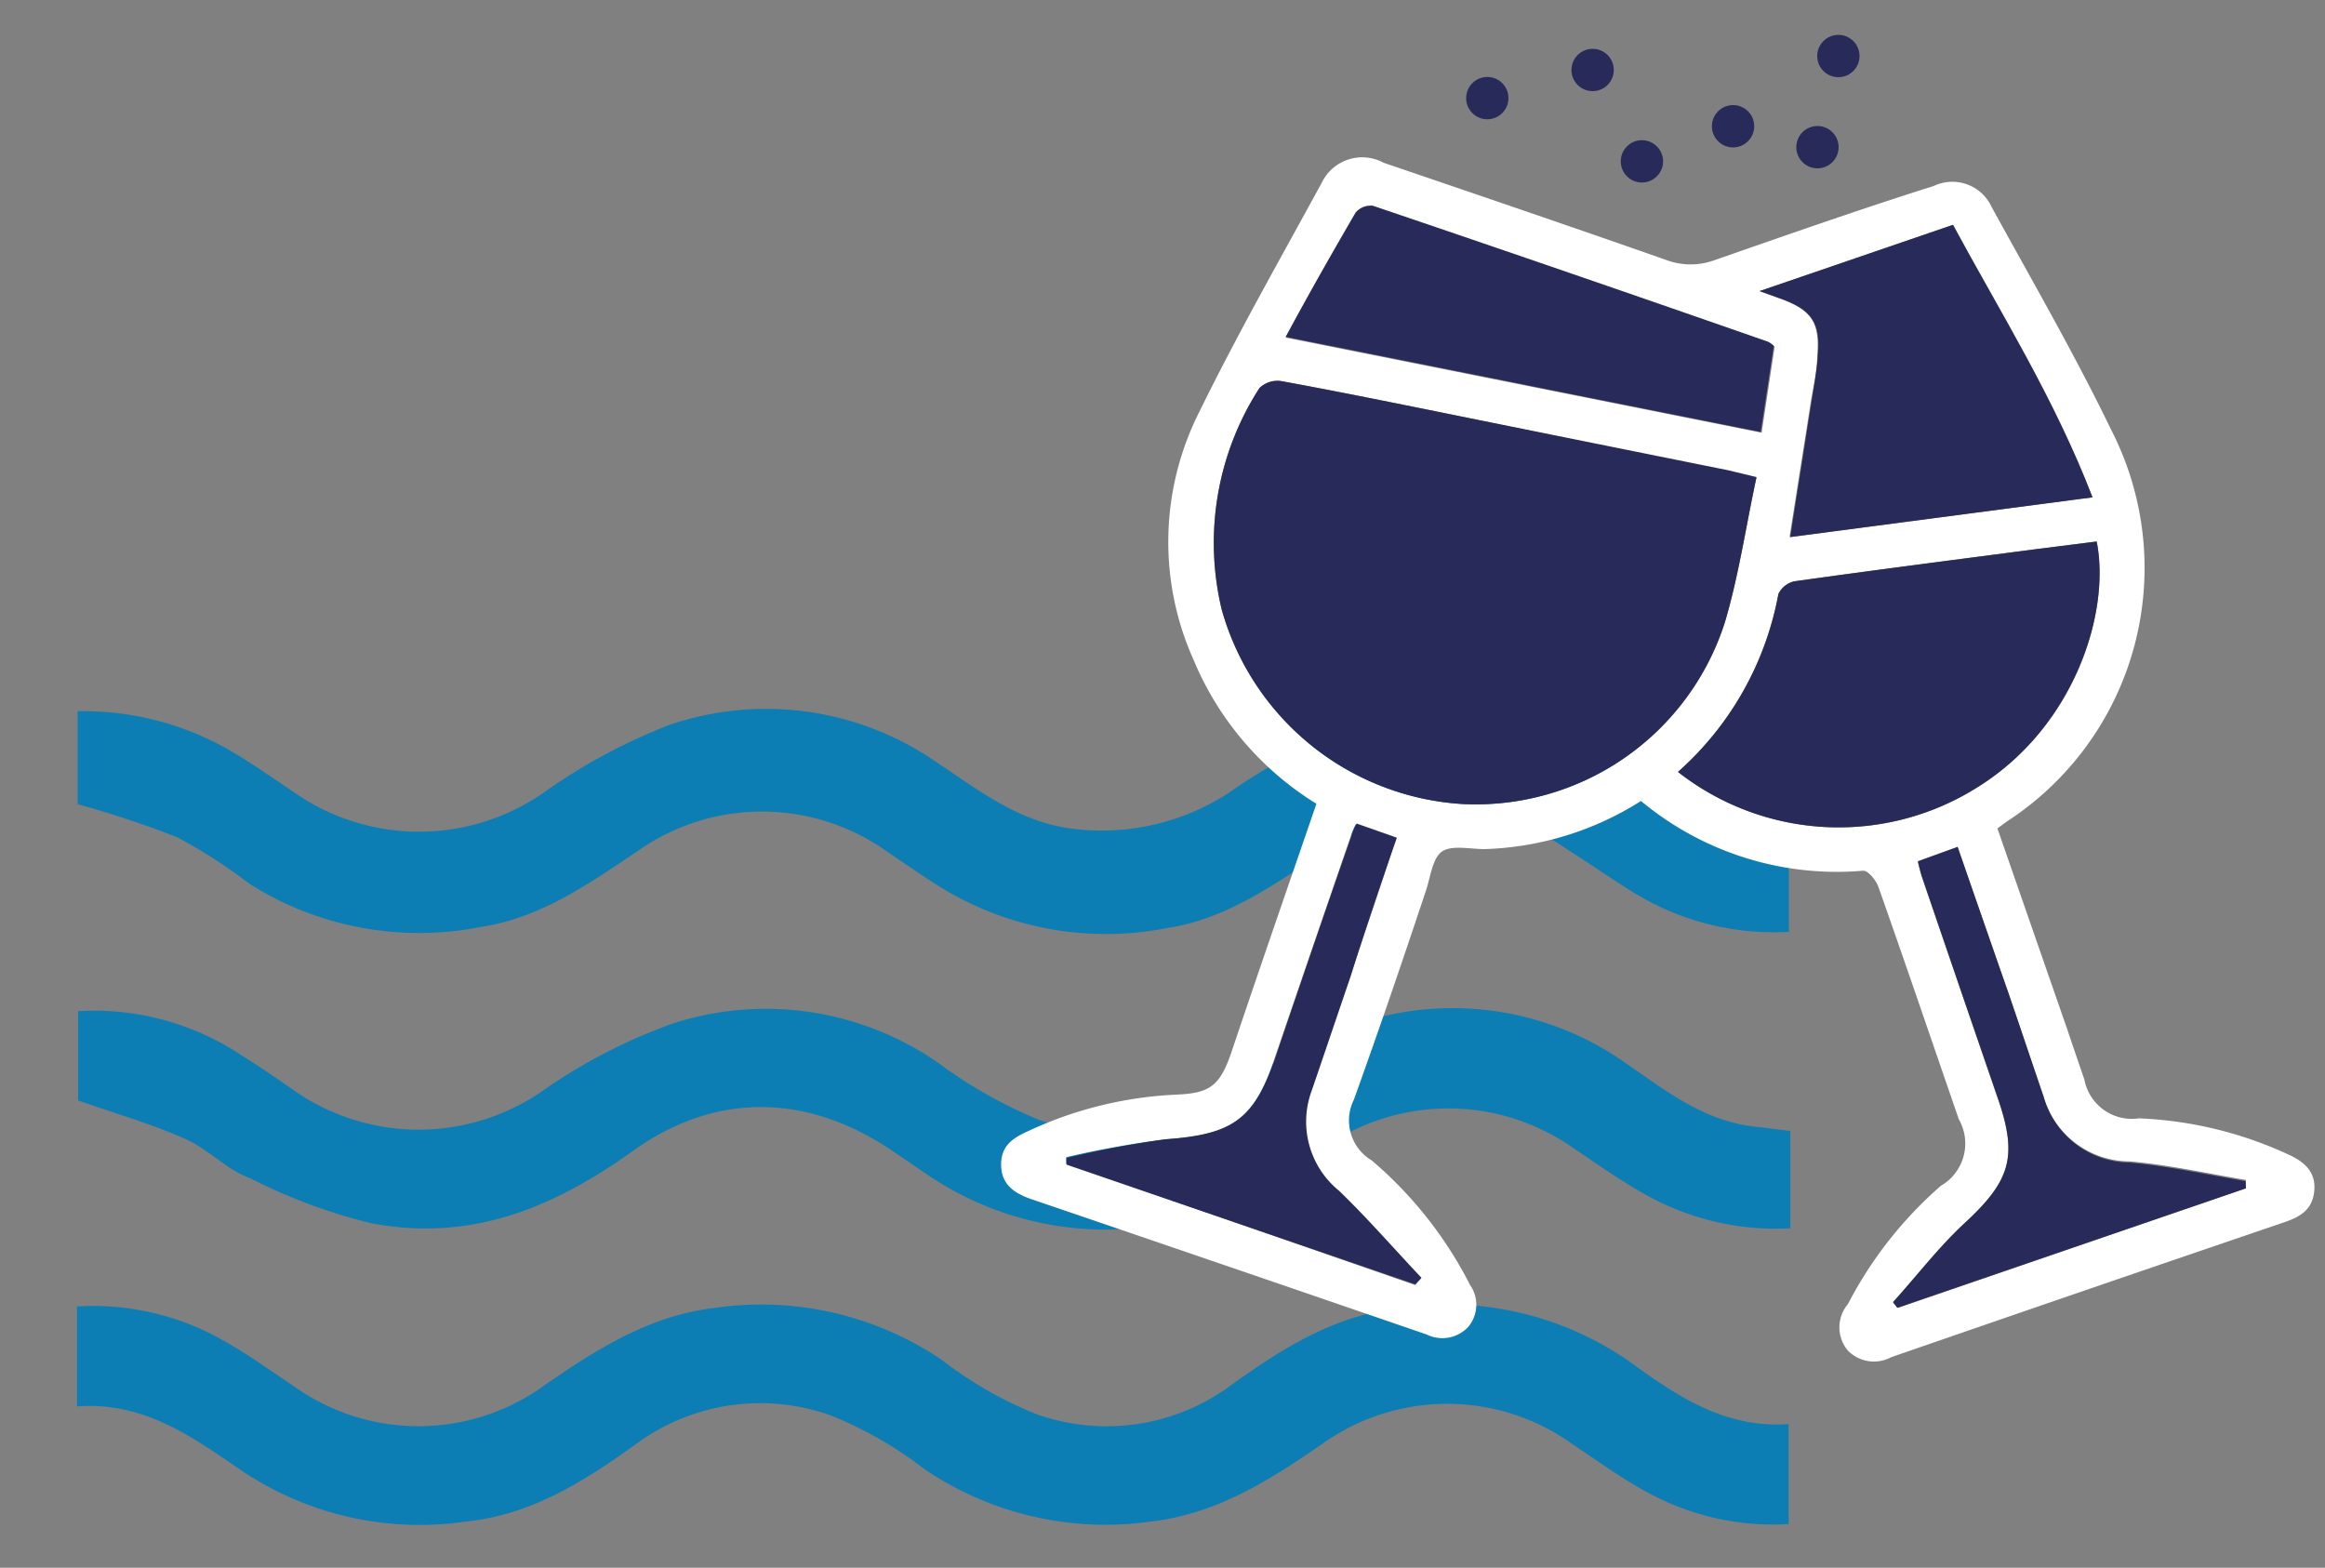 <svg id="Layer_1" data-name="Layer 1" xmlns="http://www.w3.org/2000/svg" viewBox="0 0 100 67.43"><rect x="0" y="0" width="100" height="67.43" fill="#808080" stroke="none"/><defs><style>.cls-1{fill:#0c7eb3;}.cls-2{fill:#fff;}.cls-3{fill:#282a5a;}</style></defs><path class="cls-1" d="M3.31,60.49v-4.3a11.3,11.3,0,0,1,6.25,1.44c1.07.59,2.07,1.32,3.09,2a9.22,9.22,0,0,0,10.77-.05c2.26-1.56,4.52-3,7.34-3.33a13.87,13.87,0,0,1,9.75,2.24,17,17,0,0,0,4.06,2.33A9,9,0,0,0,53,59.54c2.16-1.55,4.39-2.95,7.12-3.27a13.7,13.7,0,0,1,9.95,2.28c2,1.45,4.09,2.9,6.86,2.7v4.3a11.24,11.24,0,0,1-6.21-1.44c-1.07-.59-2.07-1.32-3.09-2a9.24,9.24,0,0,0-10.77,0c-2.25,1.55-4.52,3-7.34,3.33a13.88,13.88,0,0,1-9.74-2.24,16.92,16.92,0,0,0-4.07-2.33,9,9,0,0,0-8.41,1.28c-2.19,1.57-4.45,3-7.24,3.29a13.72,13.72,0,0,1-9.83-2.3C8.18,61.74,6.13,60.28,3.31,60.49Z"/><path class="cls-1" d="M77,48.64v4.19a11.46,11.46,0,0,1-6.28-1.48c-1.06-.6-2.07-1.31-3.09-2a9.33,9.33,0,0,0-10.67,0c-2,1.32-3.89,2.72-6.31,3.18a13.64,13.64,0,0,1-10.37-1.75c-.65-.42-1.27-.86-1.91-1.29-3.64-2.46-7.58-2.54-11.13,0s-7.07,3.92-11.28,3.12a23.93,23.93,0,0,1-5.21-1.94C9.74,50.31,9,49.45,8,49c-1.44-.65-3-1.09-4.64-1.67V43.49a11.45,11.45,0,0,1,7,1.88c.78.49,1.53,1,2.3,1.54a9.36,9.36,0,0,0,10.69,0A23.6,23.6,0,0,1,29,44a13,13,0,0,1,11.32,1.69,20.27,20.27,0,0,0,4.38,2.48,9.13,9.13,0,0,0,8.21-1.25A23.32,23.32,0,0,1,58.47,44,12.9,12.9,0,0,1,69.89,45.7c1.67,1.15,3.27,2.43,5.38,2.73Z"/><path class="cls-1" d="M76.94,35.84v4.24a11.48,11.48,0,0,1-6.49-1.58c-1-.6-2-1.31-3-1.94a9,9,0,0,0-10.37,0c-2.16,1.38-4.21,2.94-6.85,3.35A13.59,13.59,0,0,1,40.2,38c-.68-.44-1.34-.89-2-1.34a9.27,9.27,0,0,0-10.77-.06c-2.11,1.41-4.16,2.88-6.76,3.27a13.64,13.64,0,0,1-9.93-1.85,22.5,22.5,0,0,0-3.1-2,41.66,41.66,0,0,0-4.3-1.43v-4a12.59,12.59,0,0,1,6.45,1.63c1,.57,1.93,1.24,2.89,1.88a9.38,9.38,0,0,0,10.69,0,24.74,24.74,0,0,1,5.42-2.92,12.86,12.86,0,0,1,11.53,1.63c1.78,1.18,3.46,2.51,5.71,2.82a10,10,0,0,0,6.79-1.51,27.13,27.13,0,0,1,5.42-2.93A12.73,12.73,0,0,1,69.76,32.9C71.93,34.37,74.05,35.92,76.94,35.84Z"/><path class="cls-2" d="M56.62,34.57a13.27,13.27,0,0,1-5.28-6.18,12.39,12.39,0,0,1,.2-10.59c1.65-3.37,3.51-6.64,5.31-9.94A1.93,1.93,0,0,1,59.51,7c4.05,1.38,8.11,2.76,12.15,4.18a3,3,0,0,0,2.11,0C76.9,10.09,80,9,83.17,8a1.86,1.86,0,0,1,2.49.9c1.75,3.19,3.58,6.35,5.16,9.62a13,13,0,0,1-4.5,16.81l-.41.3,3,8.63c.24.72.49,1.44.74,2.17A2.08,2.08,0,0,0,92,48.1a16.92,16.92,0,0,1,6.37,1.53c.7.31,1.24.74,1.17,1.57s-.6,1.13-1.29,1.37q-8.46,2.88-16.9,5.8a1.57,1.57,0,0,1-1.87-.28,1.55,1.55,0,0,1,0-2A17.32,17.32,0,0,1,83.48,51a2.1,2.1,0,0,0,.77-2.86c-1.15-3.33-2.28-6.66-3.46-10-.1-.28-.45-.71-.66-.69a13.16,13.16,0,0,1-9.55-3,13.3,13.3,0,0,1-6.73,2.07c-.63,0-1.44-.19-1.85.12s-.48,1.15-.7,1.76c-1,3-2,5.93-3.07,8.9A2,2,0,0,0,59,49.91a17.39,17.39,0,0,1,4.23,5.36,1.48,1.48,0,0,1-.08,1.8,1.52,1.52,0,0,1-1.78.33q-8.49-2.92-17-5.82c-.72-.25-1.29-.61-1.31-1.45s.49-1.18,1.16-1.48a16.82,16.82,0,0,1,6.37-1.57c1.44-.06,1.87-.37,2.36-1.78C54.14,41.75,55.37,38.21,56.62,34.57Zm18.93-14-1.2-.29L61.5,17.64c-2.13-.43-4.26-.86-6.4-1.25a1.11,1.11,0,0,0-.93.3,12.27,12.27,0,0,0-1.62,9.54,11.49,11.49,0,0,0,10.33,8.35,11.25,11.25,0,0,0,11.31-7.82C74.79,24.74,75.09,22.64,75.55,20.52ZM72.17,33.2a11.2,11.2,0,0,0,12.93.63c4.15-2.61,5.68-7.5,5.08-10.54l-2.69.34c-3.44.45-6.87.89-10.3,1.37a1,1,0,0,0-.7.55A13.48,13.48,0,0,1,72.17,33.2Zm3.51-20.68.87.32c1.34.48,1.73,1,1.61,2.43,0,.7-.18,1.4-.29,2.1-.29,1.87-.59,3.74-.9,5.73L90,21.39c-1.67-4.23-4-7.9-6-11.72Zm-20.38,2,20.47,4.09.56-3.7a1.06,1.06,0,0,0-.24-.18q-8.5-2.94-17-5.85a.84.84,0,0,0-.75.3C57.3,10.87,56.34,12.62,55.3,14.49Zm5.57,40.75L61.1,55c-1.18-1.25-2.31-2.55-3.54-3.74a3.83,3.83,0,0,1-1.19-4.29c.56-1.63,1.11-3.27,1.67-4.9.67-2,1.34-3.93,2-6l-1.73-.61a3.12,3.12,0,0,0-.16.35q-1.66,4.83-3.31,9.65C53.94,48.2,53,48.82,50.14,49a42.73,42.73,0,0,0-4.28.77v.28ZM96.6,51.11l0-.36c-1.66-.28-3.32-.65-5-.8A3.87,3.87,0,0,1,87.9,47.2c-.51-1.47-1-3-1.5-4.42-.73-2.09-1.46-4.19-2.2-6.33l-1.71.62c.06.26.11.46.17.65q1.64,4.78,3.28,9.57c.84,2.45.53,3.49-1.33,5.24-1.14,1.08-2.13,2.33-3.19,3.5l.22.22Z"/><path class="cls-3" d="M75.55,20.52c-.46,2.12-.76,4.22-1.36,6.24a11.25,11.25,0,0,1-11.31,7.82,11.49,11.49,0,0,1-10.33-8.35,12.27,12.27,0,0,1,1.62-9.54,1.11,1.11,0,0,1,.93-.3c2.14.39,4.27.82,6.4,1.25l12.85,2.59Z"/><path class="cls-3" d="M72.17,33.2a13.48,13.48,0,0,0,4.32-7.65,1,1,0,0,1,.7-.55c3.43-.48,6.86-.92,10.3-1.37l2.69-.34c.6,3-.93,7.93-5.08,10.54A11.2,11.2,0,0,1,72.17,33.2Z"/><path class="cls-3" d="M75.68,12.52,84,9.67c2.07,3.82,4.38,7.49,6,11.72L77,23.1c.31-2,.61-3.86.9-5.73.11-.7.24-1.4.29-2.1.12-1.39-.27-1.95-1.61-2.43Z"/><path class="cls-3" d="M55.3,14.49c1-1.87,2-3.62,3-5.34a.84.84,0,0,1,.75-.3q8.53,2.89,17,5.85a1.06,1.06,0,0,1,.24.18l-.56,3.7Z"/><path class="cls-3" d="M60.87,55.24l-15-5.15v-.28A42.73,42.73,0,0,1,50.14,49c2.89-.22,3.8-.84,4.74-3.58q1.63-4.83,3.31-9.65a3.12,3.12,0,0,1,.16-.35l1.73.61c-.7,2-1.37,4-2,6-.56,1.63-1.11,3.27-1.67,4.9a3.83,3.83,0,0,0,1.19,4.29c1.23,1.19,2.36,2.49,3.54,3.74Z"/><path class="cls-3" d="M96.6,51.11l-15,5.14L81.42,56c1.06-1.17,2-2.42,3.19-3.5,1.86-1.75,2.17-2.79,1.33-5.24q-1.65-4.78-3.28-9.57c-.06-.19-.11-.39-.17-.65l1.71-.62c.74,2.14,1.47,4.24,2.2,6.33.5,1.47,1,2.95,1.5,4.42A3.87,3.87,0,0,0,91.58,50c1.68.15,3.34.52,5,.8Z"/><circle class="cls-3" cx="63.97" cy="4.22" r="0.91"/><circle class="cls-3" cx="68.5" cy="3.01" r="0.91"/><circle class="cls-3" cx="70.62" cy="6.94" r="0.91"/><circle class="cls-3" cx="74.54" cy="5.43" r="0.91"/><circle class="cls-3" cx="79.07" cy="2.41" r="0.91"/><circle class="cls-3" cx="78.17" cy="6.33" r="0.91"/></svg>
